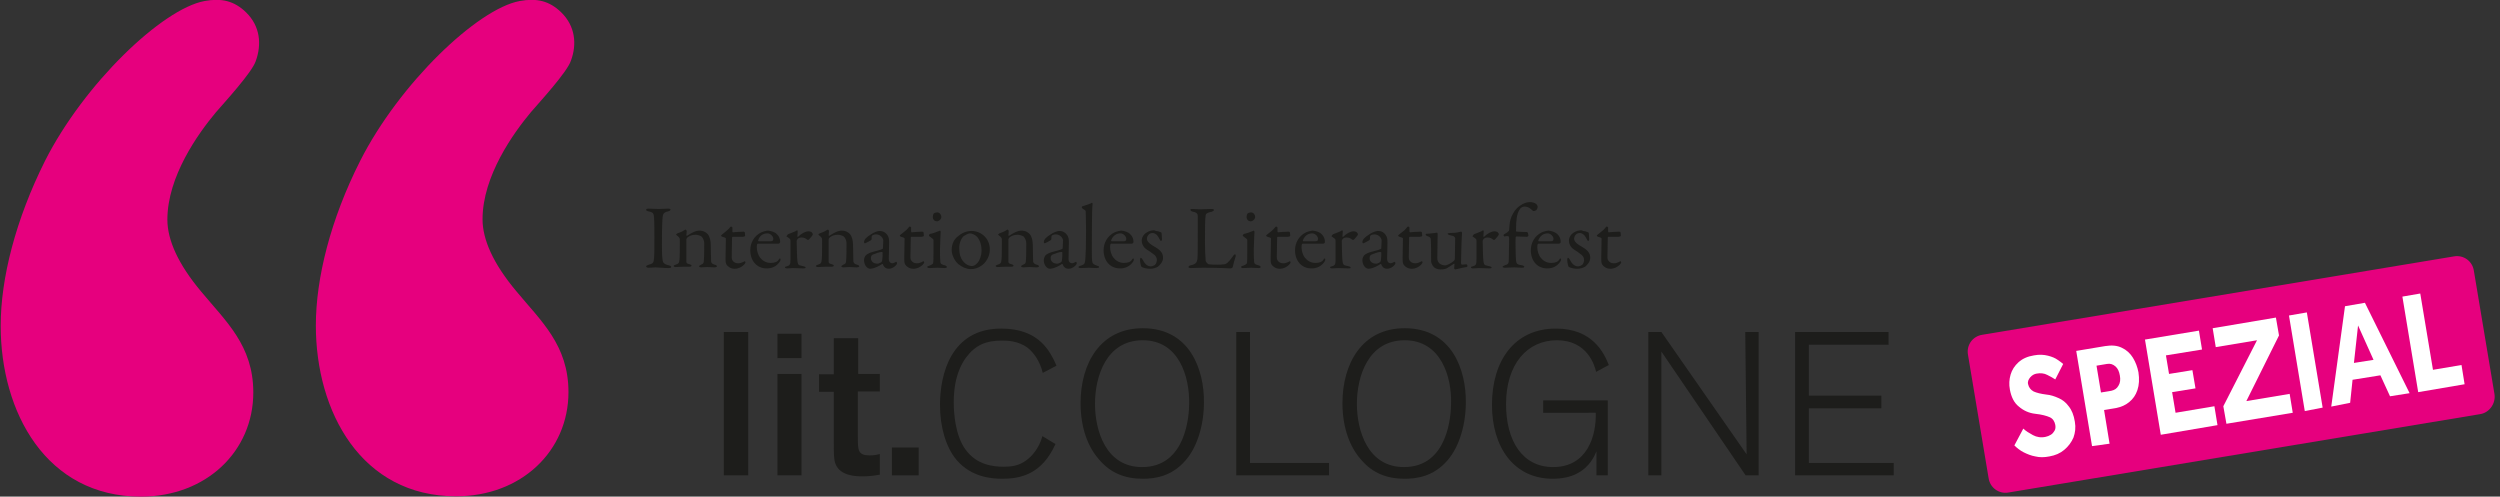 <?xml version="1.0" encoding="utf-8"?>
<!-- Generator: Adobe Illustrator 27.9.5, SVG Export Plug-In . SVG Version: 9.03 Build 54986)  -->
<svg version="1.1" id="Ebene_1" xmlns="http://www.w3.org/2000/svg" xmlns:xlink="http://www.w3.org/1999/xlink" x="0px" y="0px"
	 viewBox="0 0 727.4 144.5" style="enable-background:new 0 0 727.4 144.5;" xml:space="preserve">
<rect x="0" y="0" width="727.4" height="144.5" fill="#333333" stroke="none"/>
<style type="text/css">
	.st0{fill:#1D1D1B;}
	.st1{fill:#E6007E;}
	.st2{fill:#FFFFFF;}
</style>
<g>
	<path class="st0" d="M217.7,96.6v41.7h-7.1V96.6H217.7z"/>
	<path class="st0" d="M233.2,97.1v7.1h-7v-7.1H233.2z M233.2,108.8v29.5h-7v-29.5H233.2z"/>
	<path class="st0" d="M249.6,113.9v13.3c0,3.7,0,5.3,3.4,5.3c1.1,0,1.9-0.1,3-0.4v6c-2.1,0.4-3.5,0.5-5.1,0.5c-1.5,0-6.4,0-7.8-3.6
		c-0.5-1.2-0.5-3.1-0.5-6v-15h-4.3v-5.1h4.3V98.4h7.1v10.4h6.3v5.1H249.6z"/>
	<path class="st0" d="M267.3,130.2v8.1h-7.8v-8.1H267.3z"/>
	<path class="st0" d="M307.1,129.2c-4,8.9-10.3,10.1-15.5,10.1c-2.9,0-9-0.4-13.3-5.5c-3.1-3.7-4.8-9.6-4.8-16
		c0-8.9,3.2-22.2,17.8-22.2c11.2,0,14.3,6.8,16.1,10.8l-4,2.1c-0.8-3.4-2.7-6-4.4-7.3c-2.8-2.1-6.1-2.1-7.6-2.1
		c-4.5,0-7.6,1.3-10.3,4.9c-2.9,4-3.6,8.7-3.6,13.2c0,2.8,0.4,9.6,3.5,13.7c3.2,4.4,8.1,4.9,11,4.9c2,0,4.4-0.2,6.5-1.8
		c1.5-1,3.8-3.4,4.8-7.1L307.1,129.2z"/>
	<path class="st0" d="M345,133.9c-4.1,4.8-9.1,5.4-12.5,5.4c-5.1,0-9.4-1.6-12.8-5.7c-3-3.4-5.3-8.9-5.3-16.3
		c0-11.5,5.7-21.8,18.1-21.8c13.8,0,17.9,12.2,17.8,21.6C350.3,123.5,348.4,130,345,133.9z M332.5,99c-10.6,0-13.9,10.5-13.9,18.5
		c0,7.7,3.1,18.4,13.7,18.4c12.9,0,13.7-15.2,13.7-18.6C346.1,109.7,343.1,99,332.5,99z"/>
	<path class="st0" d="M386.7,138.3h-27V96.6h4v38.1h23V138.3z"/>
	<path class="st0" d="M421.2,133.9c-4.1,4.8-9.1,5.4-12.5,5.4c-5.1,0-9.4-1.6-12.8-5.7c-3-3.4-5.3-8.9-5.3-16.3
		c0-11.5,5.7-21.8,18.1-21.8c13.8,0,17.9,12.2,17.8,21.6C426.5,123.5,424.6,130,421.2,133.9z M408.7,99c-10.6,0-13.9,10.5-13.9,18.5
		c0,7.7,3.1,18.4,13.7,18.4c12.9,0,13.7-15.2,13.7-18.6C422.4,109.7,419.3,99,408.7,99z"/>
	<path class="st0" d="M467.9,138.3h-3.4v-7c-0.5,1.2-1.8,4.5-5.7,6.5c-1.9,1-4.4,1.5-7,1.5c-11.5,0-17.7-9.4-17.7-21.5
		c0-12.9,6.6-22.2,18.6-22.2c10.7,0,14,7.1,15.4,10.6l-3.7,2c-0.4-1.8-2.5-9.2-11.4-9.2c-8.6,0-14.8,6.9-14.8,18.6
		c0,10.6,4.7,18.3,13.7,18.3c10,0,12.6-9.2,12.4-15.8H449v-3.6h18.8v21.8H467.9z"/>
	<path class="st0" d="M511.8,138.3h-3.9l-24.5-36v36h-3.8V96.6h3.8l24.8,35.6l-0.4-35.6h3.9v41.7H511.8z"/>
	<path class="st0" d="M551,138.3h-28.7V96.6h27.2v3.7h-23.2v14.8h21.1v3.7h-21.1v15.9H551V138.3z"/>
</g>
<g>
	<path class="st0" d="M190.3,63.4c-0.1-1.2-0.1-1.6-1.6-1.9c-0.6-0.1-0.7-0.3-0.7-0.5s0.3-0.3,0.7-0.3c0.7,0,2,0.1,2.9,0.1
		c1.3,0,1.9-0.1,2.8-0.1c0.4,0,0.7,0.1,0.7,0.3s-0.3,0.4-0.7,0.5c-1.5,0.3-1.5,1-1.6,1.7c-0.1,0.9-0.2,2.6-0.2,7.8
		c0,1.5,0,3.1,0.1,3.9c0.1,1.4,0.2,1.9,1.9,2.3c0.5,0.1,0.7,0.3,0.7,0.5s-0.4,0.3-0.7,0.3c-1.4,0-3.2-0.2-3.9-0.2
		c-0.8,0-1,0.1-2,0.1c-0.5,0-0.7-0.2-0.7-0.4c0-0.2,0.3-0.3,0.8-0.5c1.3-0.3,1.4-0.7,1.5-1.9c0.1-0.9,0.1-3.7,0.1-5.9
		C190.4,67.6,190.4,64.3,190.3,63.4z"/>
	<path class="st0" d="M197.1,67.9c0.5-0.2,1.4-0.5,1.8-0.8c0.3-0.2,0.5-0.3,0.6-0.3s0.3,0.3,0.3,0.4c0,0.5-0.1,1.1-0.1,1.3
		c0,0.1,0.1,0.1,0.2,0.1c1.1-0.7,2.4-1.5,3.6-1.5c1.3,0,2,0.6,2.4,1c0.6,0.7,0.9,1.9,0.9,3.2c0,0.5,0.1,4.5,0.1,4.8
		c0.1,0.4,0.3,0.7,1,0.9c0.5,0.1,0.7,0.3,0.7,0.5s-0.4,0.3-0.8,0.3c-0.6,0-1.2-0.1-2-0.1c-0.7,0-1.5,0.1-1.8,0.1
		c-0.2,0-0.6-0.1-0.6-0.3c0-0.2,0.3-0.3,0.6-0.5c0.6-0.2,0.8-0.5,0.8-1.3c0.1-0.9,0.1-4.1,0.1-4.9c0-1-0.5-1.7-0.8-2
		c-0.3-0.2-1.1-0.5-1.7-0.5c-1.2,0-1.9,0.4-2.4,0.8c-0.1,0.1-0.3,0.4-0.3,0.6c0,0.3,0,6,0,6.4s0.1,0.6,1,0.8
		c0.3,0.1,0.5,0.2,0.5,0.4c0,0.2-0.3,0.3-0.7,0.3c-0.3,0-1.1,0-1.6,0c-1,0-1.7,0.1-2.2,0.1c-0.4,0-0.7-0.1-0.7-0.3
		c0-0.2,0.3-0.3,0.6-0.4c0.9-0.3,1-0.5,1.1-1.5c0.1-0.8,0.1-3.1,0.1-5.8c0-0.3-0.1-0.6-0.6-1c-0.3-0.2-0.5-0.4-0.5-0.5
		C196.6,68.3,196.9,68,197.1,67.9z"/>
	<path class="st0" d="M216.4,67.4c0,0,0.3,0.1,0.3,0.2c0-0.1,0.1,0.7,0.1,1c0,0.2-0.5,0.3-0.7,0.3c-0.1,0-2.6,0-2.9,0
		c-0.1,0-0.2,0.1-0.2,0.2c0,0.5-0.1,4.4-0.1,5.7c0,0.7,0.2,1,0.5,1.3c0.5,0.5,1.1,0.5,1.6,0.5c0.3,0,0.9-0.2,1.3-0.4
		c0.2-0.1,0.3-0.2,0.4-0.2c0,0,0.2,0.1,0.2,0.3c0,0.2-0.2,0.5-0.4,0.7c-0.7,0.7-1.6,1.2-2.8,1.2c-1.1,0-2-0.7-2.3-1.2
		s-0.3-1-0.3-1.7c0-1,0.1-5,0.1-5.9c0-0.2-0.5-0.4-1-0.5c-0.2-0.1-0.4-0.2-0.4-0.3c0-0.1,0.1-0.2,0.2-0.3c0.9-0.7,1.7-1.4,2.1-1.8
		c0.3-0.4,0.5-0.6,0.6-0.6s0.4,0.2,0.4,0.3c0,0.1,0,0.5,0,1.2c0,0.1,0.1,0.2,0.2,0.2C213.8,67.5,216.3,67.4,216.4,67.4z"/>
	<path class="st0" d="M226.1,68.2c0.6,0.6,0.9,1.3,0.9,2.2c0,0.2-0.2,0.5-0.5,0.5s-4.8,0-6,0c-0.1,0-0.2,0.1-0.2,0.2
		c-0.1,0.2-0.1,0.7-0.1,0.9c0,1,0.4,2.3,1,3c0.6,0.8,1.7,1.5,3,1.5c1.2,0,2-0.3,2.4-1c0.1-0.2,0.2-0.3,0.3-0.3
		c0.2,0,0.2,0.2,0.2,0.3c0,0.2-0.1,0.5-0.2,0.6c-0.9,1.4-2.3,2-3.8,2c-2.9,0-4.8-2.2-4.8-5.3c0-2.1,1.1-4.2,3.2-5.2
		c0.7-0.3,1.6-0.5,2-0.5C224.4,67.2,225.5,67.5,226.1,68.2z M220.6,69.9c-0.1,0.1,0.1,0.3,0.1,0.3c0.7,0,2.1,0,3.4,0
		c0.6,0,0.9-0.1,0.9-0.7c0-0.7-0.8-1.6-1.7-1.6C222,67.9,221,68.6,220.6,69.9z"/>
	<path class="st0" d="M229.4,68.1c0.9-0.3,1.7-0.7,2-0.8c0.3-0.2,0.5-0.3,0.5-0.3c0.1,0,0.2,0.2,0.2,0.3c0,0.5-0.1,1-0.1,1.5
		c0,0.1,0.1,0.1,0.2,0.1c1-1,2.2-1.6,3-1.6c1.1,0,1.3,0.7,1.3,0.9c0,0.1-0.1,0.2-0.2,0.4c-0.3,0.4-0.9,1.1-1.1,1.2
		c-0.1,0-0.3,0-0.4-0.1c-0.3-0.3-0.9-0.6-1.5-0.6c-0.5,0-0.9,0.1-1.2,0.4c-0.2,0.2-0.3,0.5-0.3,0.6c0,0.5,0.1,5.3,0.2,5.7
		c0.1,0.8,0.2,1.3,0.7,1.4c0.3,0.1,0.8,0.2,1.2,0.3c0.4,0.1,0.5,0.3,0.5,0.4s-0.2,0.2-0.6,0.2c-0.7,0-1.6-0.1-3.1-0.1
		c-0.8,0-1.1,0.1-1.7,0.1c-0.3,0-0.6-0.1-0.6-0.3c0-0.2,0.3-0.3,0.5-0.3c1-0.3,1.1-0.6,1.1-2.2c0-0.7,0-3.3,0-5.1
		c0-0.3,0-0.6-0.3-0.8c-0.6-0.5-0.9-0.6-0.9-0.7C229.1,68.5,229.1,68.2,229.4,68.1z"/>
	<path class="st0" d="M238.5,67.9c0.5-0.2,1.4-0.5,1.8-0.8c0.3-0.2,0.5-0.3,0.6-0.3s0.3,0.3,0.3,0.4c0,0.5-0.1,1.1-0.1,1.3
		c0,0.1,0.1,0.1,0.2,0.1c1.1-0.7,2.4-1.5,3.6-1.5c1.3,0,2,0.6,2.4,1c0.6,0.7,0.9,1.9,0.9,3.2c0,0.5,0.1,4.5,0.1,4.8
		c0.1,0.4,0.3,0.7,1,0.9c0.5,0.1,0.7,0.3,0.7,0.5s-0.4,0.3-0.8,0.3c-0.6,0-1.2-0.1-2-0.1c-0.7,0-1.5,0.1-1.8,0.1
		c-0.2,0-0.6-0.1-0.6-0.3c0-0.2,0.3-0.3,0.6-0.5c0.6-0.2,0.8-0.5,0.8-1.3c0.1-0.9,0.1-4.1,0.1-4.9c0-1-0.5-1.7-0.8-2
		c-0.3-0.2-1.1-0.5-1.7-0.5c-1.2,0-1.9,0.4-2.4,0.8c-0.1,0.1-0.3,0.4-0.3,0.6c0,0.3,0,6,0,6.4s0.1,0.6,1,0.8
		c0.3,0.1,0.5,0.2,0.5,0.4c0,0.2-0.3,0.3-0.7,0.3c-0.3,0-1.1,0-1.6,0c-1,0-1.7,0.1-2.2,0.1c-0.4,0-0.7-0.1-0.7-0.3
		c0-0.2,0.3-0.3,0.6-0.4c0.9-0.3,1-0.5,1.1-1.5c0.1-0.8,0.1-3.1,0.1-5.8c0-0.3-0.1-0.6-0.6-1c-0.3-0.2-0.5-0.4-0.5-0.5
		C238,68.3,238.3,68,238.5,67.9z"/>
	<path class="st0" d="M258.2,68.4c0.4,0.6,0.5,1.1,0.5,2.2c0,1-0.1,4.4-0.1,4.7c0,1.2,0.8,1.3,1.1,1.3c0.1,0,0.7-0.2,1-0.4
		c0.1-0.1,0.1,0,0.2,0.1s0.1,0.2,0.1,0.3c0,0.5-1.2,1.6-2.4,1.6c-0.6,0-1.4-0.3-1.7-1.3c0,0-0.1-0.1-0.2-0.1c-1,0.7-2.1,1.1-2.4,1.2
		c-0.3,0.1-0.9,0.2-1.1,0.2c-0.9,0-1.8-1.1-1.8-2.5c0-0.5,0.2-1,0.5-1.4c0.3-0.3,0.7-0.5,1.1-0.7c0.4-0.2,2.5-0.7,3.1-0.9
		c0.6-0.2,0.8-0.3,0.8-0.5s0.1-1.9,0.1-2.2c0-0.7-0.8-1.8-2.1-1.8c-0.6,0-0.9,0.2-1.1,0.3c-0.2,0.1-0.2,0.6-0.2,1.1
		c0,0.1-0.1,0.2-0.2,0.3c-0.3,0.2-1.6,0.9-1.7,0.9c-0.2,0-0.3-0.2-0.3-0.3c0-0.8,0.7-1.5,2-2.3c0.8-0.6,2-1,2.5-1
		C257.1,67.2,257.8,67.8,258.2,68.4z M256.4,76.3c0.2-0.1,0.3-0.6,0.3-0.7c0.1-0.6,0.1-1.5,0.1-2.1c0-0.1-0.1-0.2-0.2-0.2
		c-0.7,0-2,0.5-2.7,0.8c-0.3,0.2-0.5,0.4-0.5,1c0,1.2,1.1,1.6,1.7,1.6C255.4,76.8,255.9,76.6,256.4,76.3z"/>
	<path class="st0" d="M268.4,67.4c0,0,0.3,0.1,0.3,0.2c0-0.1,0.1,0.7,0.1,1c0,0.2-0.5,0.3-0.7,0.3c-0.1,0-2.6,0-2.9,0
		c-0.1,0-0.2,0.1-0.2,0.2c0,0.5-0.1,4.4-0.1,5.7c0,0.7,0.2,1,0.5,1.3c0.5,0.5,1.1,0.5,1.6,0.5c0.3,0,0.9-0.2,1.3-0.4
		c0.2-0.1,0.3-0.2,0.4-0.2c0,0,0.2,0.1,0.2,0.3c0,0.2-0.2,0.5-0.4,0.7c-0.7,0.7-1.6,1.2-2.8,1.2c-1.1,0-2-0.7-2.3-1.2
		s-0.3-1-0.3-1.7c0-1,0.1-5,0.1-5.9c0-0.2-0.5-0.4-1-0.5c-0.2-0.1-0.4-0.2-0.4-0.3c0-0.1,0.1-0.2,0.2-0.3c0.9-0.7,1.8-1.4,2.1-1.8
		c0.3-0.4,0.5-0.6,0.6-0.6s0.4,0.2,0.4,0.3c0,0.1,0,0.5,0,1.2c0,0.1,0.1,0.2,0.2,0.2C265.7,67.5,268.3,67.4,268.4,67.4z"/>
	<path class="st0" d="M270.9,68c1-0.2,2.2-0.8,2.6-0.9c0.1,0,0.2,0.3,0.2,0.3c0,0.3-0.2,3.7-0.2,5.2s0,2.6,0.1,3.5
		c0,0.8,0.6,0.9,1.3,1.1c0.4,0.1,0.6,0.3,0.6,0.5s-0.3,0.3-0.6,0.3c-0.2,0-1.5-0.1-2.1-0.1c-0.9,0-1.8,0.1-2.3,0.1
		c-0.4,0-0.7-0.1-0.7-0.3c0-0.2,0.2-0.3,0.6-0.4c0.6-0.2,1-0.5,1.1-0.7c0.1-0.4,0.1-2,0.1-2.7c0-0.1,0-3.8,0-4.1
		c0-0.2-0.3-0.4-1.1-1c-0.2-0.1-0.2-0.2-0.2-0.3C270.3,68.2,270.6,68,270.9,68z M273.9,63.1c0,0.7-0.7,1.3-1.3,1.3
		c-0.2,0-0.6-0.1-0.8-0.3c-0.2-0.2-0.4-0.5-0.4-1c0-0.2,0.1-0.7,0.3-1c0.3-0.2,0.7-0.3,1-0.3C273.5,61.8,273.9,62.6,273.9,63.1z"/>
	<path class="st0" d="M288,72.6c0,2.2-1.3,3.9-2.3,4.6c-1.1,0.8-2.1,1.1-3.3,1.1c-1.2,0-2.5-0.6-3.5-1.4c-1.1-0.9-2-2.7-2-4.1
		c0-2,0.8-3.3,1.9-4.1c0.8-0.7,2.1-1.5,3.9-1.5C285.3,67.2,288,69.2,288,72.6z M280.4,68.7c-0.7,0.6-1.3,2-1.3,3.4
		c0,0.9,0.1,1.7,0.3,2.4c0.7,2,2.2,2.9,3.4,2.9c0.3,0,0.9-0.1,1.6-0.9c0.7-0.7,1.2-2.4,1.2-3.5c0-1.4-0.3-2.9-1.3-4.1
		c-0.6-0.6-1.5-1-2.2-1C281.6,68,281,68.3,280.4,68.7z"/>
	<path class="st0" d="M290.8,67.9c0.5-0.2,1.4-0.5,1.8-0.8c0.3-0.2,0.5-0.3,0.6-0.3s0.3,0.3,0.3,0.4c0,0.5-0.1,1.1-0.1,1.3
		c0,0.1,0.1,0.1,0.2,0.1c1.1-0.7,2.4-1.5,3.6-1.5c1.3,0,2,0.6,2.4,1c0.6,0.7,0.9,1.9,0.9,3.2c0,0.5,0.1,4.5,0.1,4.8
		c0.1,0.4,0.3,0.7,1,0.9c0.5,0.1,0.7,0.3,0.7,0.5s-0.4,0.3-0.8,0.3c-0.6,0-1.2-0.1-2-0.1c-0.7,0-1.5,0.1-1.8,0.1
		c-0.2,0-0.6-0.1-0.6-0.3c0-0.2,0.3-0.3,0.6-0.5c0.6-0.2,0.8-0.5,0.8-1.3c0.1-0.9,0.1-4.1,0.1-4.9c0-1-0.5-1.7-0.8-2
		c-0.3-0.2-1.1-0.5-1.7-0.5c-1.2,0-1.9,0.4-2.4,0.8c-0.1,0.1-0.3,0.4-0.3,0.6c0,0.3,0,6,0,6.4s0.1,0.6,1,0.8
		c0.3,0.1,0.5,0.2,0.5,0.4c0,0.2-0.3,0.3-0.7,0.3c-0.3,0-1.1,0-1.6,0c-1,0-1.7,0.1-2.2,0.1c-0.4,0-0.7-0.1-0.7-0.3
		c0-0.2,0.3-0.3,0.6-0.4c0.9-0.3,1-0.5,1.1-1.5c0.1-0.8,0.1-3.1,0.1-5.8c0-0.3-0.1-0.6-0.6-1c-0.3-0.2-0.5-0.4-0.5-0.5
		C290.3,68.3,290.6,68,290.8,67.9z"/>
	<path class="st0" d="M310.5,68.4c0.4,0.6,0.5,1.1,0.5,2.2c0,1-0.1,4.4-0.1,4.7c0,1.2,0.8,1.3,1.1,1.3c0.1,0,0.7-0.2,1-0.4
		c0.1-0.1,0.1,0,0.2,0.1s0.1,0.2,0.1,0.3c0,0.5-1.2,1.6-2.4,1.6c-0.6,0-1.4-0.3-1.7-1.3c0,0-0.1-0.1-0.2-0.1c-1,0.7-2.1,1.1-2.4,1.2
		s-0.9,0.2-1.1,0.2c-0.9,0-1.8-1.1-1.8-2.5c0-0.5,0.2-1,0.5-1.4c0.3-0.3,0.7-0.5,1.1-0.7s2.5-0.7,3.1-0.9c0.6-0.2,0.8-0.3,0.8-0.5
		s0.1-1.9,0.1-2.2c0-0.7-0.8-1.8-2.1-1.8c-0.6,0-0.9,0.2-1.1,0.3c-0.2,0.1-0.2,0.6-0.2,1.1c0,0.1-0.1,0.2-0.2,0.3
		c-0.3,0.2-1.6,0.9-1.7,0.9c-0.2,0-0.3-0.2-0.3-0.3c0-0.8,0.7-1.5,2-2.3c0.8-0.6,2-1,2.5-1C309.4,67.2,310.1,67.8,310.5,68.4z
		 M308.7,76.3c0.2-0.1,0.3-0.6,0.3-0.7c0.1-0.6,0.1-1.5,0.1-2.1c0-0.1-0.1-0.2-0.2-0.2c-0.7,0-2,0.5-2.7,0.8c-0.3,0.2-0.5,0.4-0.5,1
		c0,1.2,1.1,1.6,1.7,1.6C307.7,76.8,308.2,76.6,308.7,76.3z"/>
	<path class="st0" d="M315,60c1.2-0.4,2-0.6,2.7-1c0.1-0.1,0.2,0.2,0.2,0.3c-0.1,0.7-0.2,3.7-0.2,7.2c0,3.9-0.1,8.9,0.1,9.6
		c0.1,0.5,0.2,0.8,1.4,1.2c0.4,0.1,0.6,0.2,0.6,0.4c0,0.2-0.4,0.3-0.7,0.3c-0.6,0-1.8-0.1-2.3-0.1c-0.6,0-1.8,0.1-2.3,0.1
		s-0.7-0.1-0.7-0.3c0-0.2,0.3-0.3,0.6-0.4c1.2-0.3,1.3-0.7,1.4-2.1c0.1-1,0.2-3.9,0.2-8.1c0-2-0.1-4.7-0.1-5.5c0-0.2,0-0.4-0.6-0.7
		c-0.5-0.3-0.5-0.4-0.5-0.5C314.7,60.3,314.7,60.1,315,60z"/>
	<path class="st0" d="M328.9,68.2c0.6,0.6,0.9,1.3,0.9,2.2c0,0.2-0.2,0.5-0.5,0.5s-4.8,0-6,0c-0.1,0-0.2,0.1-0.2,0.2
		c-0.1,0.2-0.1,0.7-0.1,0.9c0,1,0.4,2.3,1,3c0.6,0.8,1.7,1.5,3,1.5c1.2,0,2-0.3,2.4-1c0.1-0.2,0.2-0.3,0.3-0.3
		c0.2,0,0.2,0.2,0.2,0.3c0,0.2-0.1,0.5-0.2,0.6c-0.9,1.4-2.3,2-3.8,2c-2.9,0-4.8-2.2-4.8-5.3c0-2.1,1.1-4.2,3.2-5.2
		c0.7-0.3,1.6-0.5,2-0.5C327.2,67.2,328.3,67.5,328.9,68.2z M323.3,69.9c-0.1,0.1,0.1,0.3,0.1,0.3c0.7,0,2.1,0,3.4,0
		c0.6,0,0.9-0.1,0.9-0.7c0-0.7-0.8-1.6-1.7-1.6C324.8,67.9,323.8,68.6,323.3,69.9z"/>
	<path class="st0" d="M337,67.3c0.3,0.1,0.8,0.3,0.8,0.3c0.1,0,0.2,0.2,0.2,0.4c0,0.5,0.1,1.4,0.1,1.6s-0.1,0.5-0.3,0.5
		c-0.1,0-0.3-0.2-0.4-0.5c-0.6-1.2-1.2-1.8-2.1-1.8c-1.1,0-1.6,1.1-1.6,1.6c0,0.9,0.8,1.6,2.6,2.6c1.5,0.9,2.1,1.8,2.1,3
		s-0.9,2.1-1.5,2.6c-0.5,0.3-1.4,0.6-2.2,0.6c-0.8,0-2.1-0.2-2.6-0.6c-0.1-0.1-0.4-1.2-0.4-2c0-0.3,0.1-0.6,0.2-0.6
		c0.2,0,0.4,0.3,0.6,0.6c0.7,1.4,1.5,1.9,2.4,1.9c0.3,0,0.8-0.2,1.1-0.4c0.4-0.3,0.6-1,0.6-1.5c0-0.7-0.4-1.3-1.2-1.8
		c-0.6-0.5-0.8-0.6-1.6-1.1c-0.8-0.5-1.6-1.4-1.6-2.7c0-0.9,0.5-1.8,1.5-2.4c0.5-0.3,1.2-0.6,2.1-0.6
		C336.2,67.2,336.8,67.3,337,67.3z"/>
	<path class="st0" d="M347,60.8c0.7,0,1.2,0.1,2,0.1c1,0,2.8-0.1,3.5-0.1c0.5,0,0.7,0.1,0.7,0.3s-0.2,0.3-0.6,0.5
		c-1.5,0.3-1.7,0.6-1.8,1c-0.2,1.2-0.2,3.9-0.2,7.8c0,2.1,0.1,4.6,0.2,5.5c0.1,0.4,0.7,1,0.9,1c0.7,0.1,1.7,0.1,2.5,0.1
		c0.7,0,1.5,0,1.9-0.1c0.2,0,0.5,0,1.1-0.5c0.4-0.4,0.8-0.8,1.5-1.8c0.3-0.5,0.5-0.6,0.7-0.6c0.1,0,0.2,0.3,0.1,0.7
		c-0.4,1.3-0.6,1.9-0.8,2.9c0,0.3-0.5,0.5-0.6,0.5c-0.3,0-2.7-0.2-8.1-0.2c-1.8,0-3,0.1-3.4,0.1c-0.5,0-0.8-0.1-0.8-0.3
		c0-0.2,0.2-0.4,0.6-0.5c1.5-0.3,1.8-0.8,2-1.8c0.1-0.7,0.1-4.9,0.1-8.7c0-1.1,0-2.9,0-3.8c0-0.6-0.2-1.1-1.4-1.3
		c-0.5-0.1-0.7-0.3-0.7-0.5C346.2,60.9,346.4,60.8,347,60.8z"/>
	<path class="st0" d="M362.2,68c1-0.2,2.2-0.8,2.6-0.9c0.1,0,0.2,0.3,0.2,0.3c0,0.3-0.2,3.7-0.2,5.2s0,2.6,0.1,3.5
		c0,0.8,0.6,0.9,1.3,1.1c0.4,0.1,0.6,0.3,0.6,0.5s-0.3,0.3-0.6,0.3c-0.2,0-1.5-0.1-2.1-0.1c-0.9,0-1.8,0.1-2.3,0.1
		c-0.4,0-0.7-0.1-0.7-0.3c0-0.2,0.2-0.3,0.6-0.4c0.6-0.2,1-0.5,1.1-0.7c0.1-0.4,0.1-2,0.1-2.7c0-0.1,0-3.8,0-4.1
		c0-0.2-0.3-0.4-1.1-1c-0.2-0.1-0.2-0.2-0.2-0.3C361.7,68.2,361.9,68,362.2,68z M365.2,63.1c0,0.7-0.7,1.3-1.3,1.3
		c-0.2,0-0.6-0.1-0.8-0.3c-0.2-0.2-0.4-0.5-0.4-1c0-0.2,0.1-0.7,0.3-1c0.3-0.2,0.7-0.3,1-0.3C364.8,61.8,365.2,62.6,365.2,63.1z"/>
	<path class="st0" d="M375,67.4c0,0,0.3,0.1,0.3,0.2c0-0.1,0.1,0.7,0.1,1c0,0.2-0.5,0.3-0.7,0.3c-0.1,0-2.6,0-2.9,0
		c-0.1,0-0.2,0.1-0.2,0.2c0,0.5-0.1,4.4-0.1,5.7c0,0.7,0.2,1,0.5,1.3c0.5,0.5,1.1,0.5,1.6,0.5c0.3,0,0.9-0.2,1.3-0.4
		c0.2-0.1,0.3-0.2,0.4-0.2c0,0,0.2,0.1,0.2,0.3c0,0.2-0.2,0.5-0.4,0.7c-0.7,0.7-1.6,1.2-2.8,1.2c-1.1,0-2-0.7-2.3-1.2
		s-0.3-1-0.3-1.7c0-1,0.1-5,0.1-5.9c0-0.2-0.5-0.4-1-0.5c-0.2-0.1-0.4-0.2-0.4-0.3c0-0.1,0.1-0.2,0.2-0.3c0.9-0.7,1.8-1.4,2.1-1.8
		c0.3-0.4,0.5-0.6,0.6-0.6s0.4,0.2,0.4,0.3c0,0.1,0,0.5,0,1.2c0,0.1,0.1,0.2,0.2,0.2C372.3,67.5,374.9,67.4,375,67.4z"/>
	<path class="st0" d="M384.6,68.2c0.6,0.6,0.9,1.3,0.9,2.2c0,0.2-0.2,0.5-0.5,0.5s-4.8,0-6,0c-0.1,0-0.2,0.1-0.2,0.2
		c-0.1,0.2-0.1,0.7-0.1,0.9c0,1,0.4,2.3,1,3c0.6,0.8,1.7,1.5,3,1.5c1.2,0,2-0.3,2.4-1c0.1-0.2,0.2-0.3,0.3-0.3
		c0.2,0,0.2,0.2,0.2,0.3c0,0.2-0.1,0.5-0.2,0.6c-0.9,1.4-2.3,2-3.8,2c-2.9,0-4.8-2.2-4.8-5.3c0-2.1,1.1-4.2,3.2-5.2
		c0.7-0.3,1.6-0.5,2-0.5C382.9,67.2,384,67.5,384.6,68.2z M379.1,69.9c-0.1,0.1,0.1,0.3,0.1,0.3c0.7,0,2.1,0,3.4,0
		c0.6,0,0.9-0.1,0.9-0.7c0-0.7-0.8-1.6-1.7-1.6C380.6,67.9,379.6,68.6,379.1,69.9z"/>
	<path class="st0" d="M388,68.1c0.9-0.3,1.7-0.7,2-0.8c0.3-0.2,0.5-0.3,0.5-0.3c0.1,0,0.2,0.2,0.2,0.3c0,0.5-0.1,1-0.1,1.5
		c0,0.1,0.1,0.1,0.2,0.1c1-1,2.2-1.6,3-1.6c1.1,0,1.3,0.7,1.3,0.9c0,0.1-0.1,0.2-0.2,0.4c-0.3,0.4-0.9,1.1-1.1,1.2
		c-0.1,0-0.3,0-0.4-0.1c-0.3-0.3-0.9-0.6-1.5-0.6c-0.5,0-0.9,0.1-1.2,0.4c-0.2,0.2-0.3,0.5-0.3,0.6c0,0.5,0.1,5.3,0.2,5.7
		c0.1,0.8,0.2,1.3,0.7,1.4c0.3,0.1,0.8,0.2,1.2,0.3c0.4,0.1,0.5,0.3,0.5,0.4s-0.2,0.2-0.6,0.2c-0.7,0-1.6-0.1-3.1-0.1
		c-0.8,0-1.1,0.1-1.7,0.1c-0.3,0-0.6-0.1-0.6-0.3c0-0.2,0.3-0.3,0.5-0.3c1-0.3,1.1-0.6,1.1-2.2c0-0.7,0-3.3,0-5.1
		c0-0.3,0-0.6-0.3-0.8c-0.6-0.5-0.9-0.6-0.9-0.7C387.6,68.5,387.7,68.2,388,68.1z"/>
	<path class="st0" d="M403.2,68.4c0.4,0.6,0.5,1.1,0.5,2.2c0,1-0.1,4.4-0.1,4.7c0,1.2,0.8,1.3,1.1,1.3c0.1,0,0.7-0.2,1-0.4
		c0.1-0.1,0.1,0,0.2,0.1s0.1,0.2,0.1,0.3c0,0.5-1.2,1.6-2.4,1.6c-0.6,0-1.4-0.3-1.7-1.3c0,0-0.1-0.1-0.2-0.1c-1,0.7-2.1,1.1-2.4,1.2
		s-0.9,0.2-1.1,0.2c-0.9,0-1.8-1.1-1.8-2.5c0-0.5,0.2-1,0.5-1.4c0.3-0.3,0.7-0.5,1.1-0.7s2.5-0.7,3.1-0.9c0.6-0.2,0.8-0.3,0.8-0.5
		s0.1-1.9,0.1-2.2c0-0.7-0.8-1.8-2.1-1.8c-0.6,0-0.9,0.2-1.1,0.3c-0.2,0.1-0.2,0.6-0.2,1.1c0,0.1-0.1,0.2-0.2,0.3
		c-0.3,0.2-1.6,0.9-1.7,0.9c-0.2,0-0.3-0.2-0.3-0.3c0-0.8,0.7-1.5,2-2.3c0.8-0.6,2-1,2.5-1C402.2,67.2,402.8,67.8,403.2,68.4z
		 M401.5,76.3c0.2-0.1,0.3-0.6,0.3-0.7c0.1-0.6,0.1-1.5,0.1-2.1c0-0.1-0.1-0.2-0.2-0.2c-0.7,0-2,0.5-2.7,0.8c-0.3,0.2-0.5,0.4-0.5,1
		c0,1.2,1.1,1.6,1.7,1.6C400.5,76.8,401,76.6,401.5,76.3z"/>
	<path class="st0" d="M413.4,67.4c0,0,0.3,0.1,0.3,0.2c0-0.1,0.1,0.7,0.1,1c0,0.2-0.5,0.3-0.7,0.3c-0.1,0-2.6,0-2.9,0
		c-0.1,0-0.2,0.1-0.2,0.2c0,0.5-0.1,4.4-0.1,5.7c0,0.7,0.2,1,0.5,1.3c0.5,0.5,1.1,0.5,1.6,0.5c0.3,0,0.9-0.2,1.3-0.4
		c0.2-0.1,0.3-0.2,0.4-0.2c0,0,0.2,0.1,0.2,0.3c0,0.2-0.2,0.5-0.4,0.7c-0.7,0.7-1.6,1.2-2.8,1.2c-1.1,0-2-0.7-2.3-1.2
		s-0.3-1-0.3-1.7c0-1,0.1-5,0.1-5.9c0-0.2-0.5-0.4-1-0.5c-0.2-0.1-0.4-0.2-0.4-0.3c0-0.1,0.1-0.2,0.2-0.3c0.9-0.7,1.8-1.4,2.1-1.8
		c0.3-0.4,0.5-0.6,0.6-0.6s0.4,0.2,0.4,0.3c0,0.1,0,0.5,0,1.2c0,0.1,0.1,0.2,0.2,0.2C410.7,67.5,413.3,67.4,413.4,67.4z"/>
	<path class="st0" d="M422.9,76c0.2-0.1,0.4-0.5,0.4-0.6l0.1-6.1c0-0.2-0.3-0.5-0.5-0.6c-0.4-0.1-1-0.3-1.2-0.3
		c-0.2-0.1-0.5-0.2-0.5-0.4c0-0.1,0.3-0.2,0.6-0.2c1.1,0,2.2-0.1,2.8-0.3c0.3-0.1,0.5-0.1,0.6-0.1s0.2,0.3,0.2,0.4
		c-0.1,0.7-0.3,6.6-0.3,8.8c0,0.1,0.1,0.4,0.3,0.4c0.2,0,1-0.1,1.3-0.1c0.1,0,0.3,0.4,0.3,0.5s-0.2,0.3-0.3,0.3
		c-0.7,0.1-1.8,0.3-2.4,0.5c-0.5,0.1-0.9,0.2-0.9,0.2c-0.1,0-0.3-0.2-0.3-0.4c0-0.2,0.1-0.7,0.1-1.1c0-0.1-0.1-0.2-0.1-0.2
		c-0.8,0.5-1.8,1.2-2.2,1.4c-0.5,0.2-1,0.3-1.8,0.3c-1,0-1.8-0.4-2.3-1.2c-0.2-0.3-0.4-0.8-0.4-1.2c0-1.9,0-4.9-0.1-6.3
		c0-0.7-0.5-0.8-1-1c-0.2-0.1-0.5-0.2-0.5-0.5c0-0.1,0.1-0.2,0.5-0.2c0.7,0,2.7-0.3,2.8-0.3c0.1,0,0.2,0.2,0.2,0.4
		c0,0.9-0.1,5.9-0.1,7.1c0,0.6,0.3,1.2,0.7,1.5c0.7,0.5,1.2,0.5,1.8,0.5C421.6,76.9,422.3,76.5,422.9,76z"/>
	<path class="st0" d="M429,68.1c0.9-0.3,1.7-0.7,2-0.8c0.3-0.2,0.5-0.3,0.5-0.3c0.1,0,0.2,0.2,0.2,0.3c0,0.5-0.1,1-0.1,1.5
		c0,0.1,0.1,0.1,0.2,0.1c1-1,2.2-1.6,3-1.6c1.1,0,1.3,0.7,1.3,0.9c0,0.1-0.1,0.2-0.2,0.4c-0.3,0.4-0.9,1.1-1.1,1.2
		c-0.1,0-0.3,0-0.4-0.1c-0.3-0.3-0.9-0.6-1.5-0.6c-0.5,0-0.9,0.1-1.2,0.4c-0.2,0.2-0.3,0.5-0.3,0.6c0,0.5,0.1,5.3,0.2,5.7
		c0.1,0.8,0.2,1.3,0.7,1.4c0.3,0.1,0.8,0.2,1.2,0.3c0.4,0.1,0.5,0.3,0.5,0.4s-0.2,0.2-0.6,0.2c-0.7,0-1.6-0.1-3.1-0.1
		c-0.8,0-1.1,0.1-1.7,0.1c-0.3,0-0.6-0.1-0.6-0.3c0-0.2,0.3-0.3,0.5-0.3c1-0.3,1.1-0.6,1.1-2.2c0-0.7,0-3.3,0-5.1
		c0-0.3,0-0.6-0.3-0.8c-0.6-0.5-0.9-0.6-0.9-0.7C428.7,68.5,428.7,68.2,429,68.1z"/>
	<path class="st0" d="M444.3,67.5c0.2,0,0.4,0.6,0.4,1.1c0,0.1-0.3,0.3-0.4,0.3c-0.2,0-2.8-0.1-3.1-0.1c-0.1,0-0.2,0.2-0.2,0.2
		c-0.1,0.5,0,6.3,0.1,6.8c0.1,0.9,0.3,1.2,1.8,1.4c0.5,0.1,0.6,0.3,0.6,0.4c0,0.3-0.4,0.3-0.7,0.3c-0.3,0-1.5-0.1-2.2-0.1
		c-1,0-2.4,0.1-2.7,0.1c-0.4,0-0.7-0.1-0.7-0.3c0-0.1,0.3-0.3,0.6-0.4c1.1-0.3,1.2-0.6,1.2-1.8c0-1.1,0.1-4.3,0.1-5.7
		c0-0.9-0.2-1-0.3-1c-0.3,0-0.8,0-1.1,0.1c-0.1,0-0.3-0.3-0.2-0.5c0-0.1,0.7-0.4,1.3-0.9c0.2-0.2,0.3-0.3,0.3-0.5
		c0.1-1.6,0.2-2.8,0.7-3.9c0.6-1.3,1.2-2.3,2.4-3.1c1.1-0.8,2-1.1,3-1.1c0.6,0,1.3,0.2,1.7,0.5c0.3,0.2,0.5,0.6,0.5,0.9
		c0,0.4-0.3,1-0.7,1.1c-0.1,0.1-0.3,0.1-0.5,0.1s-0.3-0.2-0.7-0.5c-0.5-0.5-1.2-0.8-1.9-0.8c-0.6,0-1.2,0.3-1.6,1.1
		c-0.6,1.1-0.9,2.5-0.9,6c0,0.1,0.1,0.2,0.2,0.2C442.8,67.5,444.2,67.5,444.3,67.5z"/>
	<path class="st0" d="M453.2,68.2c0.6,0.6,0.9,1.3,0.9,2.2c0,0.2-0.2,0.5-0.5,0.5s-4.8,0-6,0c-0.1,0-0.2,0.1-0.2,0.2
		c-0.1,0.2-0.1,0.7-0.1,0.9c0,1,0.4,2.3,1,3c0.6,0.8,1.7,1.5,3,1.5c1.2,0,2-0.3,2.4-1c0.1-0.2,0.2-0.3,0.3-0.3
		c0.2,0,0.2,0.2,0.2,0.3c0,0.2-0.1,0.5-0.2,0.6c-0.9,1.4-2.3,2-3.8,2c-2.9,0-4.8-2.2-4.8-5.3c0-2.1,1.1-4.2,3.2-5.2
		c0.7-0.3,1.6-0.5,2-0.5C451.5,67.2,452.5,67.5,453.2,68.2z M447.6,69.9c-0.1,0.1,0.1,0.3,0.1,0.3c0.7,0,2.1,0,3.4,0
		c0.6,0,0.9-0.1,0.9-0.7c0-0.7-0.8-1.6-1.7-1.6C449.1,67.9,448.1,68.6,447.6,69.9z"/>
	<path class="st0" d="M461.3,67.3c0.3,0.1,0.8,0.3,0.8,0.3c0.1,0,0.2,0.2,0.2,0.4c0,0.5,0.1,1.4,0.1,1.6s-0.1,0.5-0.3,0.5
		c-0.1,0-0.3-0.2-0.4-0.5c-0.6-1.2-1.2-1.8-2.1-1.8c-1.1,0-1.6,1.1-1.6,1.6c0,0.9,0.8,1.6,2.6,2.6c1.5,0.9,2.1,1.8,2.1,3
		s-0.9,2.1-1.5,2.6c-0.5,0.3-1.4,0.6-2.2,0.6c-0.8,0-2.1-0.2-2.6-0.6c-0.1-0.1-0.4-1.2-0.4-2c0-0.3,0.1-0.6,0.2-0.6
		c0.2,0,0.4,0.3,0.6,0.6c0.7,1.4,1.5,1.9,2.4,1.9c0.3,0,0.8-0.2,1.1-0.4c0.4-0.3,0.6-1,0.6-1.5c0-0.7-0.4-1.3-1.2-1.8
		c-0.6-0.5-0.8-0.6-1.6-1.1c-0.8-0.5-1.6-1.4-1.6-2.7c0-0.9,0.5-1.8,1.5-2.4c0.5-0.3,1.2-0.6,2.1-0.6
		C460.5,67.2,461,67.3,461.3,67.3z"/>
	<path class="st0" d="M471.2,67.4c0,0,0.3,0.1,0.3,0.2c0-0.1,0.1,0.7,0.1,1c0,0.2-0.5,0.3-0.7,0.3c-0.1,0-2.6,0-2.9,0
		c-0.1,0-0.2,0.1-0.2,0.2c0,0.5-0.1,4.4-0.1,5.7c0,0.7,0.2,1,0.5,1.3c0.5,0.5,1.1,0.5,1.6,0.5c0.3,0,0.9-0.2,1.3-0.4
		c0.2-0.1,0.3-0.2,0.4-0.2c0,0,0.2,0.1,0.2,0.3c0,0.2-0.2,0.5-0.4,0.7c-0.7,0.7-1.6,1.2-2.8,1.2c-1.1,0-2-0.7-2.3-1.2
		s-0.3-1-0.3-1.7c0-1,0.1-5,0.1-5.9c0-0.2-0.5-0.4-1-0.5c-0.2-0.1-0.4-0.2-0.4-0.3c0-0.1,0.1-0.2,0.2-0.3c0.9-0.7,1.8-1.4,2.1-1.8
		c0.3-0.4,0.5-0.6,0.6-0.6s0.4,0.2,0.4,0.3c0,0.1,0,0.5,0,1.2c0,0.1,0.1,0.2,0.2,0.2C468.5,67.5,471.1,67.4,471.2,67.4z"/>
</g>
<g>
	<path class="st1" d="M71.6,3.6c-3.5-3.4-7.2-4.2-12.1-3.3c-12.3,2.3-35,24-46.4,46.5c-8.5,17-12.9,34.1-12.9,48
		c0,25.1,13.2,49.7,40.8,49.7c19,0,32.7-13.2,32.7-30.3c0-13.7-8-20.7-15.2-29.4c-6.7-8-9.8-15-9.8-20.9c0-12.6,9-25.1,14.1-31.2
		c2.5-2.9,10.5-11.6,11.6-14.9C76.2,12.9,75.7,7.6,71.6,3.6L71.6,3.6z"/>
	<path class="st1" d="M163.3,3.6c-3.5-3.4-7.2-4.2-12.1-3.3c-12.3,2.3-35,24-46.4,46.5c-8.6,17-12.9,34.1-12.9,47.9
		c0,25.1,13.2,49.7,40.8,49.7c19,0,32.7-13.2,32.7-30.3c0-13.7-8-20.7-15.2-29.4c-6.7-8-9.8-15-9.8-20.9c0-12.6,9-25.1,14.1-31.2
		C157,29.7,165,21,166.1,17.7C167.9,12.9,167.4,7.6,163.3,3.6L163.3,3.6z"/>
</g>
<g>
	<path class="st1" d="M721.6,120.5l-137.2,22.8c-2.8,0.5-5.4-1.4-5.8-4.2l-6-35.9c-0.5-2.8,1.4-5.4,4.2-5.8l137.2-22.8
		c2.8-0.5,5.4,1.4,5.8,4.2l6,35.9C726.2,117.4,724.3,120.1,721.6,120.5z"/>
	<g>
		<path class="st2" d="M586.1,129.6l2.6-4.9c0.7,0.7,1.7,1.3,2.8,1.9c1.1,0.6,2.4,0.8,3.7,0.5c0.5-0.1,1-0.3,1.5-0.6
			c0.5-0.3,0.8-0.7,1.1-1.2c0.3-0.5,0.3-1.1,0.2-1.7c-0.2-1-0.7-1.8-1.6-2.2c-0.9-0.4-2.3-0.8-4.2-1c-1.8-0.2-3.4-0.9-4.8-2.1
			c-1.4-1.1-2.2-2.8-2.6-4.9c-0.3-1.6-0.2-3,0.2-4.4c0.4-1.4,1.2-2.6,2.3-3.6c1.1-1,2.6-1.7,4.5-2c1.6-0.3,2.9-0.2,4.1,0.1
			c1.2,0.3,2.1,0.7,2.8,1.2c0.7,0.5,1.3,0.9,1.6,1.2l-2.3,4.5c-0.6-0.4-1.3-0.8-2.3-1.3c-0.9-0.5-2-0.6-3.1-0.4
			c-0.7,0.1-1.4,0.5-1.9,1.1c-0.5,0.6-0.8,1.3-0.6,2c0.2,0.9,0.7,1.6,1.6,2.1c0.9,0.4,2.1,0.7,3.7,0.9c1.2,0.1,2.4,0.5,3.5,1
			c1.2,0.5,2.2,1.3,3,2.4c0.9,1.1,1.5,2.6,1.8,4.5c0.3,1.7,0.1,3.2-0.4,4.6c-0.6,1.4-1.5,2.6-2.7,3.6c-1.2,1-2.6,1.6-4.3,1.9
			c-1.5,0.3-2.9,0.3-4.1,0c-1.2-0.2-2.4-0.7-3.4-1.2S586.8,130.3,586.1,129.6z"/>
		<path class="st2" d="M608.7,129.8l-4.6-27.7l8.4-1.4c1.9-0.3,3.5-0.2,4.9,0.5c1.3,0.6,2.4,1.6,3.2,2.9c0.8,1.3,1.3,2.7,1.6,4.2
			c0.3,2,0.2,3.7-0.3,5.2c-0.5,1.5-1.3,2.6-2.4,3.5c-1.1,0.9-2.3,1.4-3.7,1.7l-3.6,0.6l1.6,9.8L608.7,129.8z M611.3,114.2l3-0.5
			c0.9-0.2,1.6-0.6,2.1-1.5c0.5-0.8,0.6-1.8,0.4-2.9c-0.2-1.2-0.6-2.1-1.3-2.7c-0.7-0.6-1.5-0.9-2.5-0.7l-3,0.5L611.3,114.2z"/>
		<path class="st2" d="M628.7,126.5l-4.6-27.7l15.7-2.6l0.9,5.5l-10.5,1.7l0.9,5.4l6.8-1.1l0.9,5.3l-6.8,1.1l1,6l11.3-1.9l0.9,5.5
			L628.7,126.5z"/>
		<path class="st2" d="M647.8,123.3l-0.9-5.1l9.8-19.2l-12,2l-0.9-5.5l18.4-3.1l0.9,5.2l-9.5,19.1l12.6-2.1l0.9,5.5L647.8,123.3z"/>
		<path class="st2" d="M670.6,119.6L666,91.8l5.2-0.9l4.6,27.7L670.6,119.6z"/>
		<path class="st2" d="M678.3,118.3l4-29.2l5.8-1l13,26.3l-5.7,0.9l-2.8-6.1l-8.1,1.3l-0.7,6.7L678.3,118.3z M684.9,105.6l5.7-0.9
			l-4.5-10L684.9,105.6z"/>
		<path class="st2" d="M703.6,114.1L699,86.3l5.2-0.9l3.7,22.2l8.3-1.4l0.9,5.6L703.6,114.1z"/>
	</g>
</g>
</svg>
